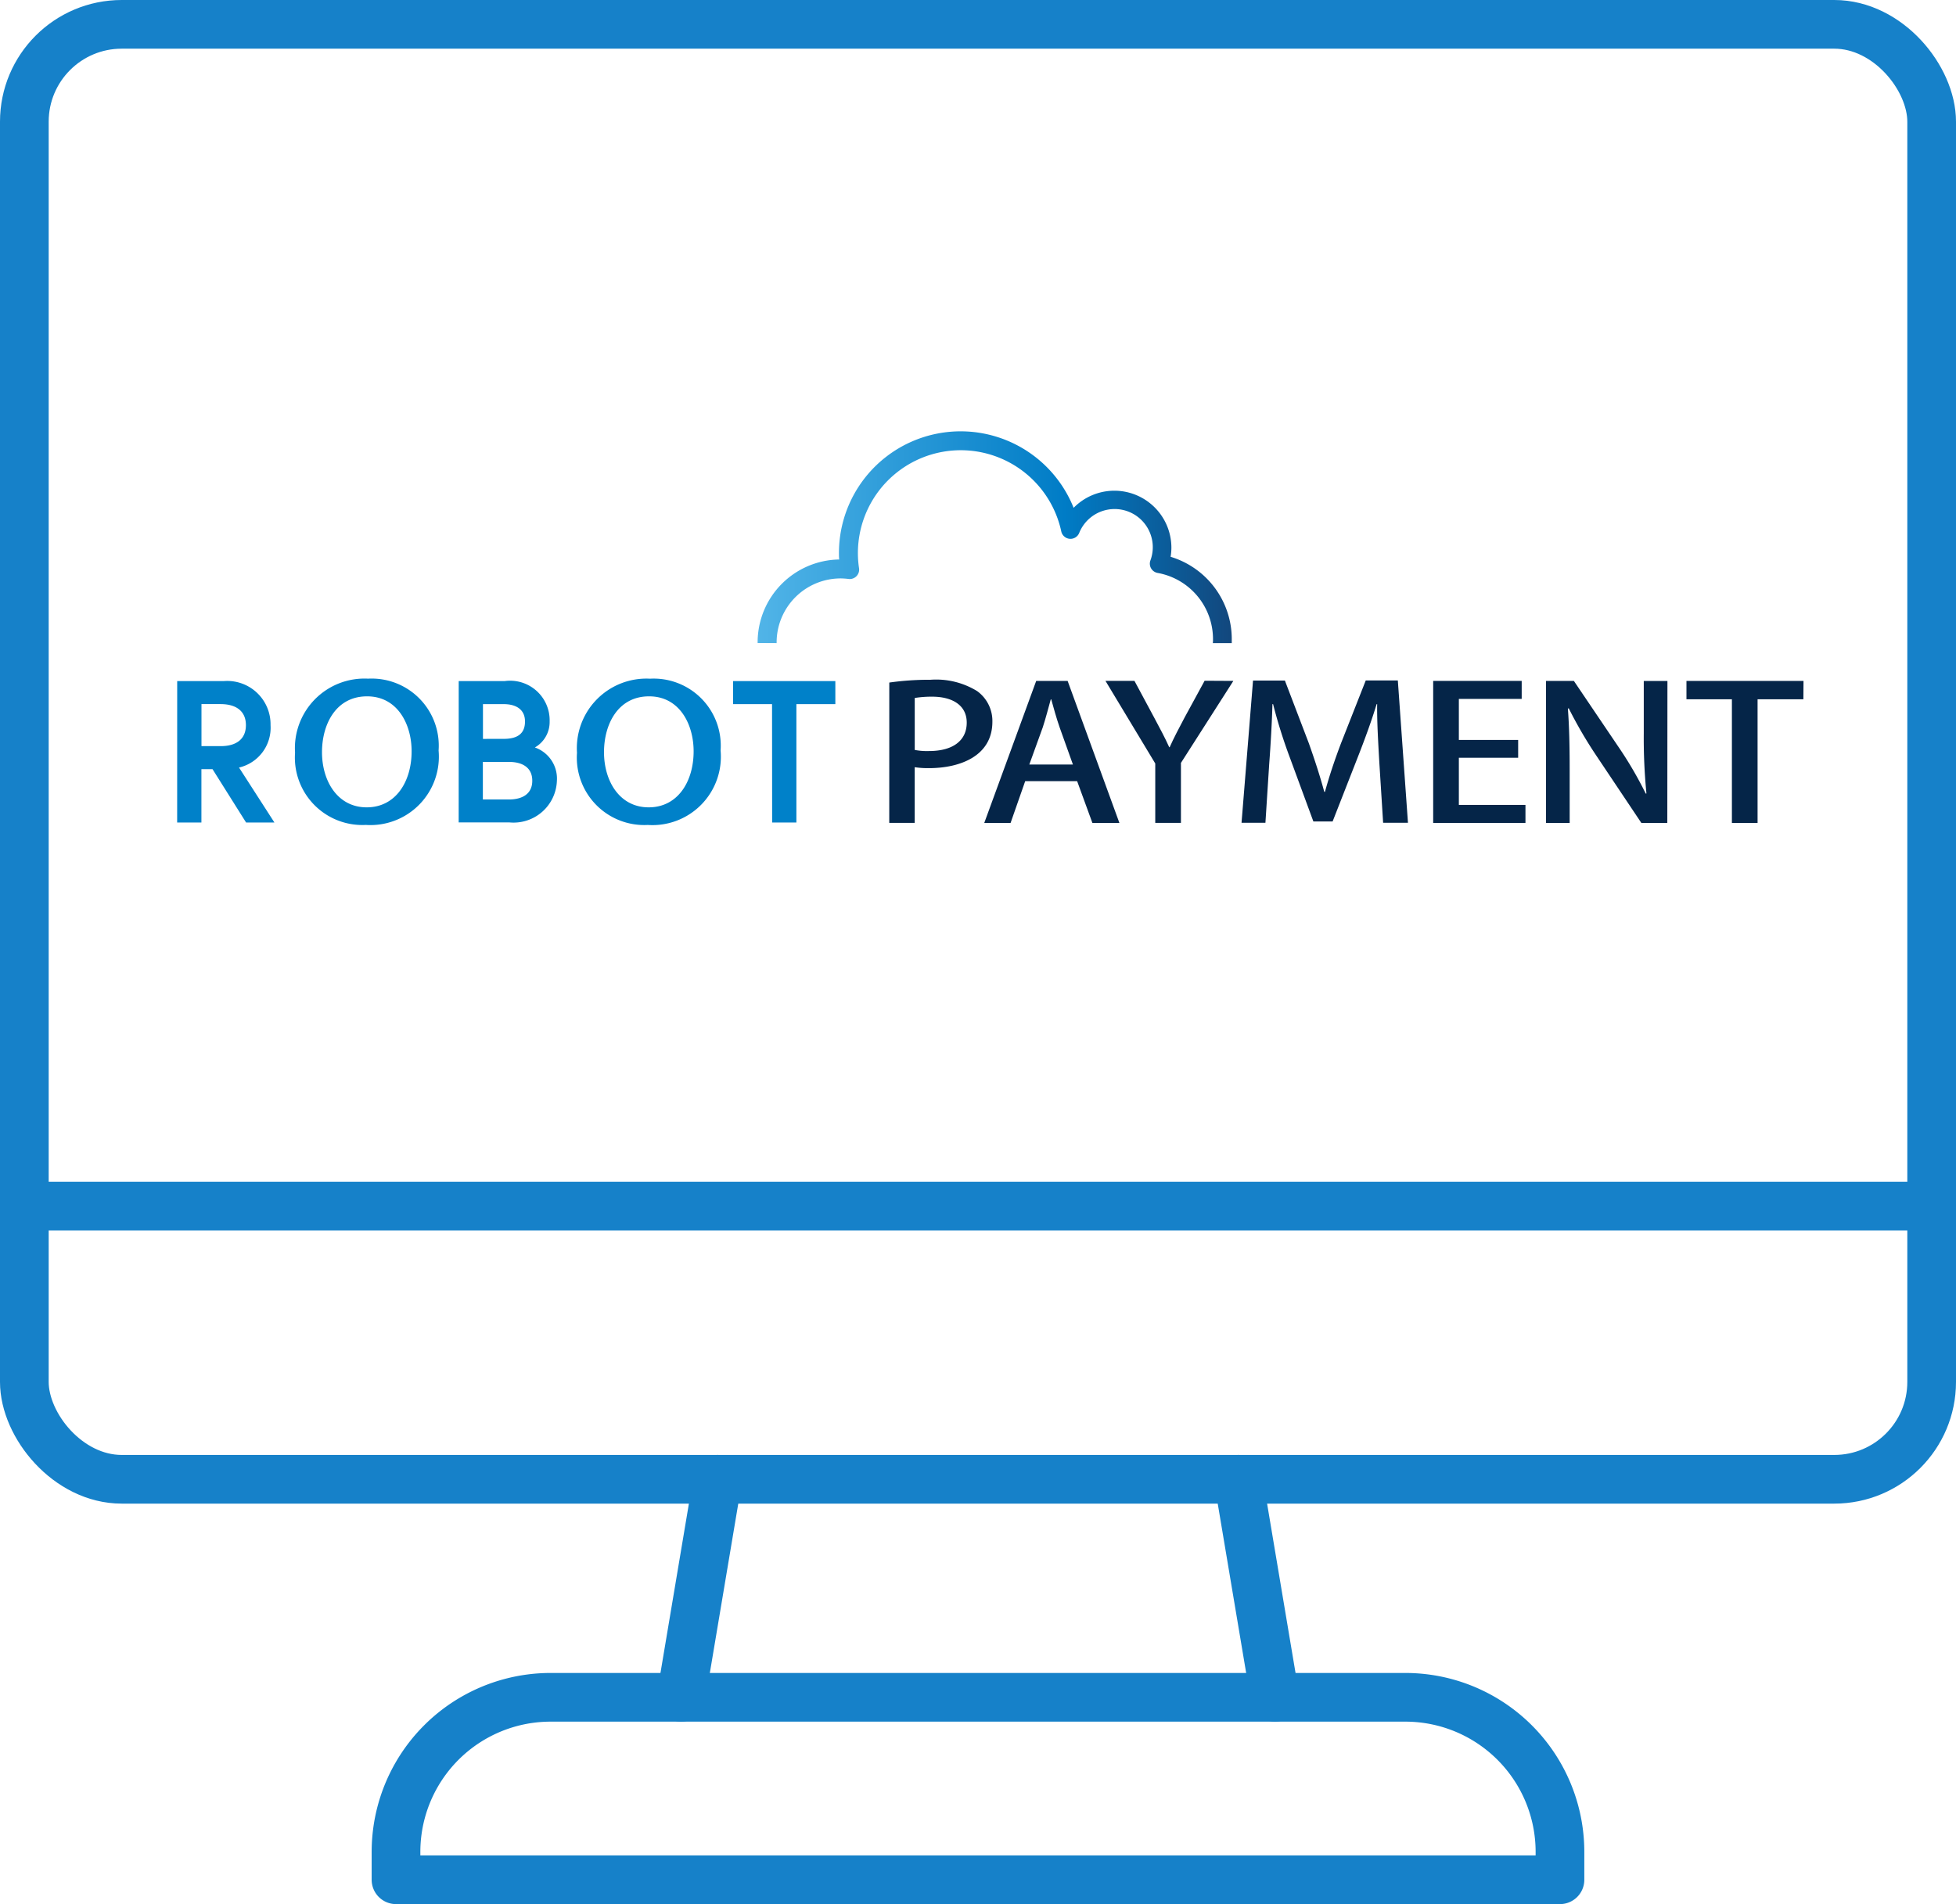 <svg xmlns="http://www.w3.org/2000/svg" xmlns:xlink="http://www.w3.org/1999/xlink" width="60.26" height="58.672" viewBox="0 0 60.26 58.672">
  <defs>
    <linearGradient id="linear-gradient" x1="-0.007" y1="0.5" x2="1.008" y2="0.5" gradientUnits="objectBoundingBox">
      <stop offset="0" stop-color="#52b5e8"/>
      <stop offset="0.645" stop-color="#007cc6"/>
      <stop offset="1" stop-color="#13467b"/>
    </linearGradient>
  </defs>
  <g id="_1084_pc_h" data-name="1084_pc_h" transform="translate(-4.75 -5.25)">
    <g id="グループ_8970" data-name="グループ 8970" transform="translate(5.5 6)">
      <path id="パス_7990" data-name="パス 7990" d="M17.474,38.46H43.805a4.764,4.764,0,0,1,4.764,4.764v.858H12.71v-.858A4.764,4.764,0,0,1,17.474,38.46Z" transform="translate(-1.26 13.09)" fill="none" stroke="#1681c9" stroke-linecap="round" stroke-linejoin="round" stroke-width="1.5"/>
      <rect id="長方形_2923" data-name="長方形 2923" width="58.76" height="44.832" rx="3" fill="none" stroke="#1681c9" stroke-linecap="round" stroke-linejoin="round" stroke-width="1.5"/>
      <line id="線_62" data-name="線 62" x2="1.128" y2="6.718" transform="translate(37.4 44.832)" fill="none" stroke="#1681c9" stroke-linecap="round" stroke-linejoin="round" stroke-width="1.5"/>
      <line id="線_63" data-name="線 63" y1="6.718" x2="1.128" transform="translate(20.232 44.832)" fill="none" stroke="#1681c9" stroke-linecap="round" stroke-linejoin="round" stroke-width="1.5"/>
      <line id="線_64" data-name="線 64" x2="58.76" transform="translate(0 36.415)" stroke="#1681c9" stroke-linecap="round" stroke-linejoin="round" stroke-width="1.5"/>
    </g>
    <g id="logo" transform="translate(10.209 18.538)">
      <g id="グループ_8871" data-name="グループ 8871" transform="translate(17.885 0)">
        <path id="パス_7938" data-name="パス 7938" d="M220.423,66.5c0-.007,0-.015,0-.022a1.974,1.974,0,0,1,1.971-1.971,2.077,2.077,0,0,1,.246.017.29.29,0,0,0,.322-.331,3.168,3.168,0,0,1,6.23-1.136.29.29,0,0,0,.552.051,1.176,1.176,0,0,1,2.194.847.289.289,0,0,0,.022.243.293.293,0,0,0,.2.14,2.072,2.072,0,0,1,1.707,2.039c0,.042,0,.083-.006.124h.584c0-.041,0-.082,0-.124a2.651,2.651,0,0,0-1.884-2.536,1.716,1.716,0,0,0,.024-.279,1.757,1.757,0,0,0-3.012-1.23,3.749,3.749,0,0,0-7.23,1.392c0,.068,0,.136.008.2a2.552,2.552,0,0,0-2.513,2.551c0,.007,0,.015,0,.022Z" transform="translate(-219.841 -59.972)" fill="url(#linear-gradient)"/>
      </g>
      <g id="グループ_8872" data-name="グループ 8872" transform="translate(0 7.624)">
        <path id="パス_7926" data-name="パス 7926" d="M256.527,127.059a8.712,8.712,0,0,1,1.268-.086,2.411,2.411,0,0,1,1.438.349,1.134,1.134,0,0,1,.47.944c0,1.064-1.009,1.43-1.95,1.43a2.628,2.628,0,0,1-.443-.029v1.716h-.784Zm.784,2.076a1.933,1.933,0,0,0,.443.034c.723,0,1.159-.315,1.159-.875,0-.532-.436-.8-1.07-.8a3.274,3.274,0,0,0-.532.04Z" transform="translate(-234.589 -126.939)" fill="#052548"/>
        <path id="パス_7927" data-name="パス 7927" d="M286.321,131.649h-.832l-.47-1.287h-1.6l-.45,1.287h-.811l1.6-4.376h.968Zm-1.432-1.8-.409-1.144c-.1-.286-.184-.595-.259-.864h-.014c-.075.269-.157.589-.245.858l-.416,1.15Z" transform="translate(-257.294 -127.204)" fill="#052548"/>
        <path id="パス_7928" data-name="パス 7928" d="M318.715,127.273,317.1,129.8v1.848h-.791v-1.83l-1.534-2.546h.893l.614,1.144c.17.32.32.595.457.9h.014c.129-.292.286-.584.457-.91l.62-1.138Z" transform="translate(-286.177 -127.204)" fill="#052548"/>
        <path id="パス_7929" data-name="パス 7929" d="M356.565,131.6H355.8l-.116-1.842c-.034-.595-.075-1.27-.068-1.813H355.6c-.157.515-.361,1.075-.579,1.63l-.777,1.985h-.593l-.716-1.945a15.876,15.876,0,0,1-.525-1.67h-.02c-.014.543-.054,1.236-.1,1.848l-.116,1.808h-.736l.354-4.382h.982l.736,1.928c.191.538.348,1.024.477,1.5h.021c.129-.469.293-.967.5-1.51l.757-1.922h.988Z" transform="translate(-318.648 -127.16)" fill="#052548"/>
        <path id="パス_7930" data-name="パス 7930" d="M405.911,131.649h-2.843v-4.376h2.727v.555h-1.936v1.264h1.827v.549h-1.827v1.453h2.052Z" transform="translate(-364.374 -127.204)" fill="#052548"/>
        <path id="パス_7931" data-name="パス 7931" d="M437.209,131.649h-.8l-1.37-2.048a13.367,13.367,0,0,1-.866-1.482l-.027.006c.041.555.055,1.121.055,1.888v1.636h-.73v-4.376h.859L435.7,129.3a11.747,11.747,0,0,1,.845,1.447l.021-.006a17.407,17.407,0,0,1-.082-1.853v-1.613h.729Z" transform="translate(-391.302 -127.204)" fill="#052548"/>
        <path id="パス_7932" data-name="パス 7932" d="M474.879,127.839h-1.411v3.81h-.791v-3.81h-1.4v-.566h3.606Z" transform="translate(-424.78 -127.204)" fill="#052548"/>
        <path id="パス_7933" data-name="パス 7933" d="M64.678,127.328H66.11a1.335,1.335,0,0,1,1.444,1.357,1.259,1.259,0,0,1-.971,1.307l1.09,1.693H66.8l-1.034-1.644h-.342v1.644h-.747Zm2.117,1.357c0-.43-.3-.648-.778-.648h-.591v1.295h.591C66.5,129.333,66.795,129.115,66.795,128.685Z" transform="translate(-64.678 -127.253)" fill="#0081c9"/>
        <path id="パス_7934" data-name="パス 7934" d="M140.521,127.328h1.413a1.219,1.219,0,0,1,1.388,1.245.9.9,0,0,1-.455.8,1.016,1.016,0,0,1,.679,1.021,1.336,1.336,0,0,1-1.457,1.289h-1.569Zm1.388,1.78c.417,0,.654-.156.654-.535s-.286-.535-.654-.535h-.641v1.071Zm.878,1.289c0-.411-.311-.579-.722-.579h-.8v1.158h.8C142.476,130.976,142.787,130.808,142.787,130.4Z" transform="translate(-131.848 -127.253)" fill="#0081c9"/>
        <path id="パス_7935" data-name="パス 7935" d="M215.631,128.038h-1.2v-.71h3.15v.71h-1.2v3.648h-.747Z" transform="translate(-197.305 -127.253)" fill="#0081c9"/>
        <path id="パス_7936" data-name="パス 7936" d="M100.841,128.887A2.108,2.108,0,0,1,98.6,131.18a2.078,2.078,0,0,1-2.181-2.225,2.143,2.143,0,0,1,2.25-2.282A2.067,2.067,0,0,1,100.841,128.887Zm-3.592.051c0,.887.477,1.7,1.377,1.7s1.384-.8,1.384-1.727c0-.835-.436-1.693-1.37-1.693C97.678,127.216,97.249,128.08,97.249,128.938Z" transform="translate(-92.788 -126.673)" fill="#0081c9"/>
        <path id="パス_7937" data-name="パス 7937" d="M176.82,128.887a2.108,2.108,0,0,1-2.243,2.294,2.078,2.078,0,0,1-2.181-2.225,2.143,2.143,0,0,1,2.25-2.282A2.067,2.067,0,0,1,176.82,128.887Zm-3.592.051c0,.887.477,1.7,1.377,1.7s1.384-.8,1.384-1.727c0-.835-.436-1.693-1.37-1.693C173.657,127.216,173.228,128.08,173.228,128.938Z" transform="translate(-160.079 -126.673)" fill="#0081c9"/>
      </g>
    </g>
  </g>
</svg>
